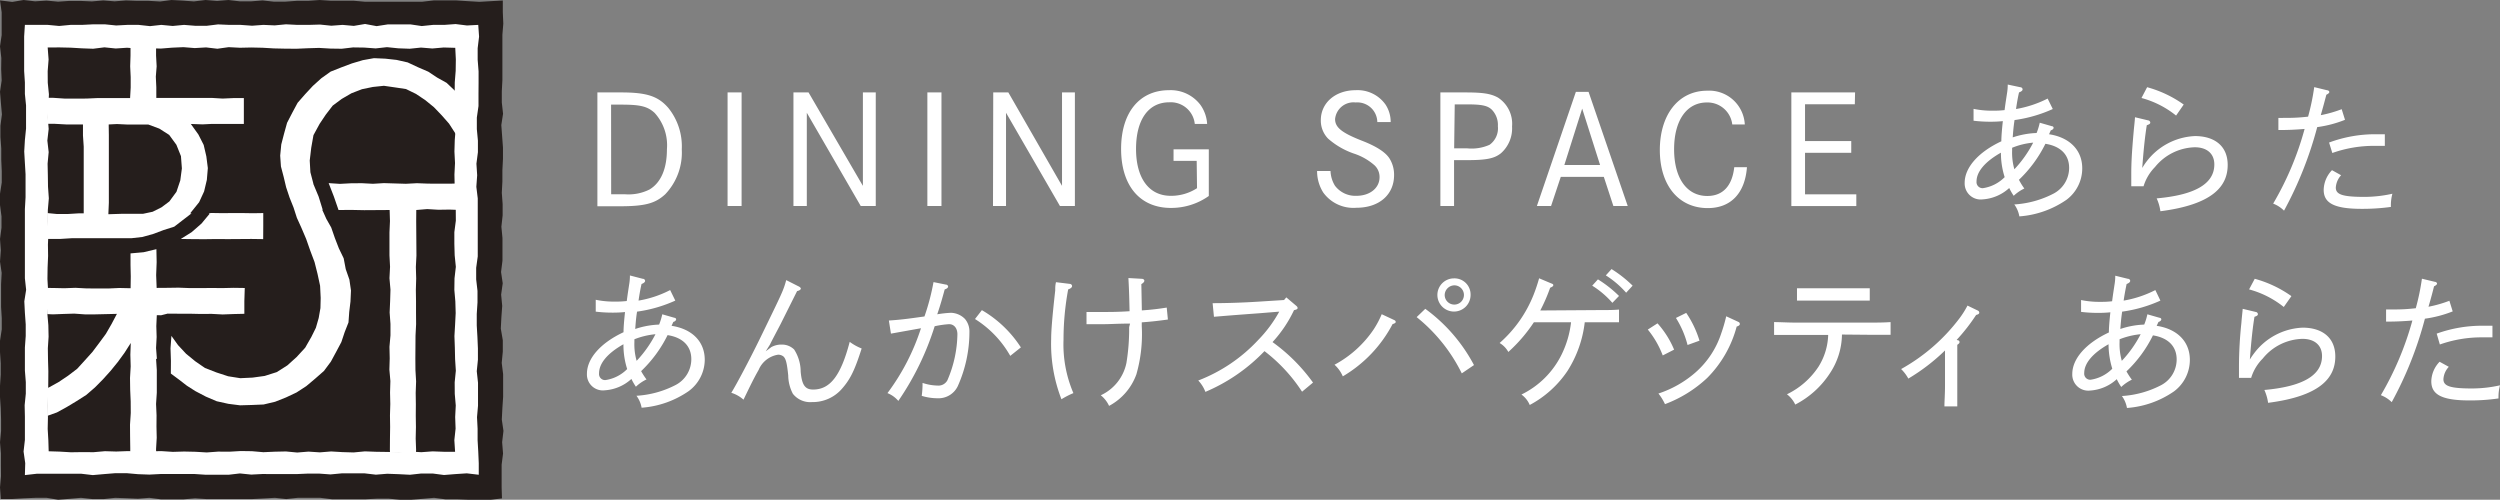 <svg xmlns="http://www.w3.org/2000/svg" viewBox="0 0 301.31 60.23"><rect x="0" y="0" width="301.31" height="60.23" fill="#808080" stroke="none"/><defs><style>.cls-1{fill:none}.cls-2{fill:#fff}.cls-3{fill:#251e1c}</style><clipPath id="clip-path"><path class="cls-1" d="M5.69 5.66h49.28v48.91H5.69z"/></clipPath></defs><g id="レイヤー_2" data-name="レイヤー 2"><g id="GN"><path class="cls-2" d="M1.31 1.03h58.11v58.11H1.31z"/><path class="cls-3" d="M60.5 60.07l-1.33.16h-2.74l-1.37-.05h-1.38L52.31 60l-1.37.12-1.37.11H48.2l-1.36-.13h-1.37l-1.37.07H40L38.61 60h-2.74l-1.37.15-1.37-.15-1.38.08-1.37.07h-5.49l-1.38-.09-1.37.12h-2.75L18 60l-1.37.11-1.38-.06-1.36-.05-1.38.15h-1.37L9.76 60l-1.37.12-1.39.11L5.63 60H4.25l-1.38.06-1.38.08H.1L0 58.75l.12-1.36L.11 56v-1.36L0 53.3l.13-1.36v-1.36l-.04-1.36L0 47.86V46.5l.09-1.35v-1.36L0 42.43v-1.36l.21-1.37v-1.36L.13 37v-2.74l.07-1.37-.2-1.36.1-1.36L0 28.8l.18-1.36v-1.36L0 24.71v-1.36L.21 22v-1.38l-.06-1.37v-1.36l-.1-1.37v-1.36l.18-1.37-.12-1.36L0 11.06.2 9.7.14 8.33.16 7 0 5.59l.2-1.36V1.49L0 .05l1.48.18L2.85 0l1.38.16L5.6.07 7 .2 8.34.11h1.38l1.36.06 1.37-.12 1.37.11 1.37-.11 1.36.05h1.37l1.38.08L20.67 0 22 .07l1.37.1L24.78 0l1.38.11L27.53 0l1.37.16h1.38l1.37-.11L33 .2h1.37l1.38-.1h1.37l1.4-.1 1.37.09h2.75L44 .21h6.87l1.4-.16H55l1.4.09 1.38.08 1.38-.08L60.6.06v1.41l.06 1.37-.11 1.36v5.45L60.48 11v1.36l.15 1.35-.21 1.36.1 1.36.1 1.36v1.36l-.07 1.37v1.36l-.07 1.36.1 1.36v1.36l-.15 1.36.13 1.37v2.72l-.17 1.37.2 1.36-.19 1.37.13 1.36-.1 1.36-.07 1.37.24 1.4v1.37l-.13 1.37.17 1.36v2.73l-.09 1.36-.07 1.37.2 1.37-.16 1.36.11 1.37-.17 1.34v2.74zM3 57.26l1.41-.16h5.41l1.36.16 1.36-.12 1.36-.11h1.37l1.36.12 1.37.05 1.36-.07h4.09l1.36.09h2.74l1.36-.16 1.37.14 1.36-.07 1.36.01h2.73l1.37-.06h1.37l1.36.1 1.37-.13h2.74l1.36.16 1.37-.11 1.37.05 1.37.07 1.36-.15h1.38l1.36.18 1.38-.11 1.37-.09 1.44.17v-1.39l-.06-1.39-.08-1.39v-1.38l-.07-1.39.12-1.38v-2.77l-.15-1.39.14-1.39V42l-.06-1.39-.08-1.38v-1.39l.09-1.39v-1.39l-.16-1.39v-1.39l.19-1.38v-6.99l-.17-1.4.1-1.39-.09-1.39.18-1.39v-1.39l-.13-1.39v-1.39l.2-1.39v-1.4l.01-1.38V8.6l-.11-1.4V5.81l.17-1.4-.1-1.41-1.36.07-1.37-.17-1.36.1h-1.36l-1.36.14-1.36-.2h-2.72l-1.36.21L44 2.89l-1.36.23L41.29 3l-1.36.1-1.36-.14L37.2 3h-1.36l-1.37-.07-1.36.13L31.74 3l-1.36.1L29 3h-1.35l-1.37-.06-1.37.17h-1.36L22.18 3l-1.37.13L19.44 3l-1.36.15L16.71 3h-1.37L14 3.07l-1.37-.14h-1.37L9.87 3H8.5l-1.37.13L5.76 3H3l-.09 1.4v4.16L3 9.94v1.39l.14 1.38v2.78L3 16.88l-.08 1.38.08 1.39.08 1.35v2.77L3 25.2v8.34l.15 1.39-.22 1.39.07 1.39.1 1.39v1.39l-.1 1.4v2.78l.11 1.39v1.39l-.14 1.39.03 1.39v2.79l-.16 1.4.2 1.4z"/><path class="cls-3" d="M54.85 54.45h-1.36l-1.35-.05-1.36.1-1.35-.08-1.36.08-1.36-.03-1.37-.02-1.36-.05-1.36.13-1.36-.04-1.35-.08-1.36.11-1.37-.09-1.36.11-1.36-.13-1.36.03-1.36.06-1.37-.12-1.36-.02-1.36.08-1.36-.01-1.37.1-1.36-.08-1.37-.03-1.36.04-1.37-.09-1.36.02-1.36.01-1.36-.03-1.37.05-1.36-.04-1.37.12-1.37-.01-1.36.02-1.37-.08-1.31-.04-.04-1.32-.08-1.38.03-1.39-.04-1.39.06-1.39.02-1.39.01-1.39-.04-1.38-.02-1.39.09-1.39-.03-1.39-.12-1.39.18-1.39-.09-1.39-.08-1.39.02-1.39.06-1.39-.02-1.39.06-1.39-.09-1.39.02-1.39.12-1.39-.1-1.4-.02-1.39-.03-1.39.13-1.39-.16-1.39.16-1.4-.11-1.39.08-1.39.06-1.4-.14-1.39-.01-1.4.11-1.4-.11-1.45 1.41-.01 1.36.03 1.35.08 1.36.05 1.36-.17 1.36.14 1.36-.09 1.36.1 1.36-.04 1.36.04 1.36-.11 1.36-.06 1.36.11 1.37-.08 1.36.16 1.36-.19 1.36.07 1.36-.03 1.37.03 1.36.08 1.36.03 1.37.01 1.36-.06 1.36-.04 1.37.08 1.36.02 1.36-.16 1.36.02 1.37.1 1.36-.15 1.37.14 1.37.05 1.36-.14 1.37.11 1.37-.12 1.39.04.07 1.4-.02 1.38-.11 1.39-.01 1.39.03 1.39-.05 1.39.14 1.38-.11 1.39-.04 1.39.07 1.39-.07 1.39.03 1.39.08 1.39.05 1.39.01 1.38-.18 1.39v1.4l.04 1.39.14 1.39-.16 1.39-.02 1.39.12 1.39.04 1.4-.07 1.39-.08 1.39.05 1.39.03 1.39.09 1.39-.14 1.4.01 1.39.12 1.4-.07 1.39.05 1.4-.15 1.39.09 1.4z"/><g clip-path="url(#clip-path)"><path class="cls-1" d="M17.2 25.69a5.2 5.2 0 0 0 3.17-1.47 5.34 5.34 0 0 0 1.51-4 5.3 5.3 0 0 0-1.55-4A5.13 5.13 0 0 0 17.85 15h-4.79v10.74h4.1z"/><path class="cls-2" d="M19.41 38l.79-.2 1.32.01h1.33l1.32.03 1.33-.01 1.33.07 1.33-.05 1.29-.03v-1.53l.05-1.58-1.34-.02-1.33.03-1.33-.01-1.33.01h-1.32l-1.33-.05-1.34.02-1.3.01-.06-1.54.06-1.56-.03-1.57-1.55.37-1.57.14v1.39l.03 1.4-.02 1.41-1.35-.03-1.33.06h-1.32l-1.33-.01-1.33-.07-1.33.05-1.33-.03-1.37-.01.06 1.59.01 1.54 1.25.06 1.28-.05 1.29-.04 1.28.09h1.28l1.29-.03 1.3-.03-.65 1.23-.68 1.18-.81 1.1-.82 1.09-.91 1.01-.92 1.01-1.09.83-1.13.76-1.19.66-1.23.49.46 1.48.43 1.51 1.31-.47 1.2-.66 1.18-.71 1.16-.74 1.04-.9.97-.98.92-1.02.87-1.07.81-1.11.75-1.18-.05 1.41.04 1.41-.08 1.4.02 1.41.06 1.4.01 1.41-.09 1.41.01 1.41.02 1.41v1.41l.04 1.39h1.54l1.6.06-.03-1.39-.04-1.35.08-1.36-.03-1.36.01-1.36-.06-1.36.09-1.36v-2.72l-.09-1.36.1.01-.1-1.32.07-1.32-.04-1.32.06-1.31.51.01zm3.68-12.29h-.17L24 24.37l.6-1.3.33-1.39.12-1.42-.18-1.41-.32-1.38-.64-1.26-.91-1.27 1.42.05 1-.05h3.97v-3.12h-1.23l-1.33.06-1.33-.08h-6.66v-1.28l-.06-1.28.1-1.24-.07-1.3V5.46l-1.54-.08h-1.54v1.31L15.69 8l.06 1.28v1.28l-.07 1.26h-3.94l-1.33.06H7.75l-1.33-.09H5.08v3.13h1.46L8 15h2v1.33l.09 1.34v8.04h-.55l-1.32.08H6.83l-1.33-.13H2.84v3.14h4.37l1.45-.09h7.18l1.33-.15 1.29-.36 1.25-.47 1.29-.41 1-.77zM13.1 15l1-.05 1.26.06h2.52l1.32.49 1.19.76.87 1.19.55 1.37.11 1.48-.19 1.44-.46 1.37-.86 1.17-.95.71-1.06.53-1.17.25h-2.61l-1.56.05.06-1.38v-8.15z"/><path class="cls-2" d="M37.33 19.35l.18-1.53.27-1.53.74-1.36.75-1.12.83-1.08 1.09-.81 1.17-.68 1.27-.49 1.31-.27 1.33-.14 1.32.19 1.34.2 1.21.59 1.12.75 1.04.85.93.97.89 1.01.73 1.13.8 1.02 1.08-1.03 1.03-1.09-.6-1.09-.61-1.14-.88-.94-.92-.9-.93-.88-1.13-.63-1.07-.71-1.25-.54-1.24-.58-1.33-.3-1.36-.15-1.37-.06-1.34.24-1.31.39-1.28.48-1.29.51-1.12.8-1.02.92-.93 1-.91 1.04-.65 1.21-.62 1.2-.36 1.3-.34 1.31-.13 1.35.09 1.3.33 1.26.3 1.26.41 1.23.48 1.2.4 1.24.54 1.19.58 1.36.49 1.4.52 1.38.36 1.43.31 1.44.07 1.46-.03 1.22-.21 1.2-.34 1.18-.54 1.09-.75 1.31-1.03 1.12-1.12 1.01-1.28.81-1.45.46-1.46.2-1.48.07-1.46-.23-1.41-.46-1.39-.54-1.17-.81-1.1-.9-.97-1.04-.8-1.12-.11 1.5.05 1.52-.01 1.52.98.73.96.74 1.02.65 1.26.66 1.31.56 1.4.31 1.41.18 1.42-.04 1.42-.06 1.39-.33 1.31-.52 1.27-.6 1.17-.76 1.07-.9 1.06-.93.84-1.13.67-1.24.59-1.11.4-1.2.46-1.17.09-1.27.15-1.25.06-1.33-.19-1.31-.44-1.26-.25-1.31-.58-1.2-.48-1.24-.44-1.27-.59-1.04-.49-1.09.05-.02-.49-1.58-.64-1.53.01-.02-.36-1.38-.08-1.41z"/><path class="cls-2" d="M46.96 25.31l.04 1.33-.06 1.38v2.75l.07 1.38-.07 1.38.12 1.38-.04 1.37-.06 1.38.1 1.38v1.38l-.12 1.38.03 1.38-.04 1.37.12 1.38-.04 1.38.03 1.38-.04 1.38.02 1.38-.02 1.38-.01 1.39.04 1.38-.07 1.43 1.6-.09 1.55.03-.05-1.36.09-1.38-.05-1.37.03-1.38-.02-1.38.01-1.37-.02-1.38.05-1.38-.08-1.38-.01-1.38.01-1.38.01-1.38.07-1.38-.01-1.37v-1.38l-.02-1.38.04-1.38-.04-1.38.07-1.38-.01-1.38-.01-1.38-.01-1.39.01-1.34 1.31-.11 1.35.08 1.35-.02 1.41.05-.06-1.61.05-1.6-1.37.04h-1.32l-1.32-.01-1.32-.05-1.33.07-1.32-.04-1.33-.04-1.32.08-1.33-.07-1.32.01-1.33.07-1.36-.09.63 1.62.56 1.62 1.55-.01 1.55.03 1.55-.01 1.51-.01zM21.79 28.8l1.41.02 1.42.01 1.42-.02 1.42.01 1.42-.01 1.42-.01 1.42.02.01-1.57v-1.57l-1.25.02-1.25-.02h-1.24l-1.25.01-1.25-.02-.32.03.09.07-.98 1.18-1.18 1.03-1.31.82z"/></g><path class="cls-2" d="M77.46 33.6c.18 0 .29.13.29.25s-.11.26-.43.38c-.15.65-.27 1.37-.36 2a13 13 0 0 0 3.81-1.27l.62 1.27a16.65 16.65 0 0 1-4.61 1.33c-.15.95-.18 1.62-.22 2.09a10.09 10.09 0 0 1 2.88-.53 7.87 7.87 0 0 0 .38-1.24l1.46.42c.12 0 .21.1.21.19s-.09.24-.34.31l-.21.47c2.5.38 4 1.92 4 4.1A4.73 4.73 0 0 1 83 47.14a11.42 11.42 0 0 1-5.67 2 3.44 3.44 0 0 0-.62-1.44 11.78 11.78 0 0 0 4.74-1.31 3.51 3.51 0 0 0 1.87-3.1c0-1.55-1-2.61-2.86-2.9a15.34 15.34 0 0 1-3.19 4.34 8.53 8.53 0 0 0 .65 1 4.9 4.9 0 0 0-1.28.88 7.36 7.36 0 0 1-.54-.94 5.24 5.24 0 0 1-3.2 1.37 1.92 1.92 0 0 1-2.16-2c0-1.84 1.65-3.71 4.41-5 0-.56.07-1.42.18-2.43a14.45 14.45 0 0 1-1.53.07 16.46 16.46 0 0 1-2-.12v-1.43a10.66 10.66 0 0 0 2.28.22c.47 0 .81 0 1.46-.07.13-1 .2-1.39.29-2a6 6 0 0 0 .09-1.08zm-2.32 7.89c-1.91 1.08-2.94 2.29-2.94 3.51a.73.73 0 0 0 .76.81 4.63 4.63 0 0 0 2.63-1.33 9.58 9.58 0 0 1-.45-2.99zM79 40.28a9.17 9.17 0 0 0-2.54.61v.33a7.26 7.26 0 0 0 .27 2.27A14 14 0 0 0 79 40.28zm17.22-5.78c.2.09.3.2.3.29s-.16.24-.45.29l-2 4c-.6 1.15-1.14 2.16-1.26 2.43l-.52.83.68-.51a2.52 2.52 0 0 1 1.24-.3 2.1 2.1 0 0 1 1.5.59 4.94 4.94 0 0 1 .79 2.67c.14 1.55.5 2.16 1.49 2.16 2 0 3.32-1.55 4.42-5.75a6 6 0 0 0 1.44.8c-.83 2.61-1.37 3.72-2.38 4.86a4.65 4.65 0 0 1-3.6 1.6 2.66 2.66 0 0 1-2.31-1 4.91 4.91 0 0 1-.56-2.21c-.15-1.51-.29-2-.56-2.27a1 1 0 0 0-.67-.23 3.06 3.06 0 0 0-2.34 1.84c-.65 1.13-1.24 2.39-1.82 3.58a4 4 0 0 0-1.47-.83c.59-.94 2.21-4 3.38-6.39 2.81-5.78 2.88-5.89 3.24-7.19zm17.78-.2c.16 0 .27.13.27.24s-.11.25-.41.34c-.27 1-.54 1.95-.9 3a13.19 13.19 0 0 1 1.65-.18 2.45 2.45 0 0 1 1.69.74 2.34 2.34 0 0 1 .54 1.57 16 16 0 0 1-1.4 6.52A2.57 2.57 0 0 1 113 48a6.52 6.52 0 0 1-1.91-.29 10.81 10.81 0 0 0 .1-1.56 6 6 0 0 0 1.81.32 1.22 1.22 0 0 0 1.18-.63 14.45 14.45 0 0 0 1.21-5.55c0-.73-.4-1.22-1-1.22a11.37 11.37 0 0 0-1.74.25 33.64 33.64 0 0 1-4.38 9 3.35 3.35 0 0 0-1.31-.94 26.72 26.72 0 0 0 4.04-7.82l-3.62.65-.25-1.58c1.35-.09 2.11-.18 4.29-.49a27.19 27.19 0 0 0 1.09-4.14zm7.76 8.59a12.46 12.46 0 0 0-4.25-4.44l.83-1.07a13.91 13.91 0 0 1 4.7 4.49zm7.14-8.68c.19 0 .31.13.31.27s-.14.29-.47.4a33.21 33.21 0 0 0-.56 6.07 14.88 14.88 0 0 0 1.19 6.43 9.88 9.88 0 0 0-1.44.74 18.41 18.41 0 0 1-1.24-7.24c0-1 .13-2.67.49-5.87 0-.35 0-.6.09-1zm7.3 4.79c-1.34 0-2.47.07-3 .07h-2.25V37.6h2.34c.49 0 1.46 0 2.85-.09-.05-2.32-.09-3.09-.14-4l1.58.09c.2 0 .34.1.34.23s-.11.27-.36.41l.06 3.17c1.08-.07 2-.18 3-.34l.14 1.44c-1.1.15-1.91.25-3.15.34v.49a17.57 17.57 0 0 1-.65 5.78 7 7 0 0 1-3.29 3.8 3.51 3.51 0 0 0-1-1.28 5.51 5.51 0 0 0 3.09-3.89 25.13 25.13 0 0 0 .33-4.32zm15.51-1.24c-3 .22-4.07.31-5.4.42l-.16-1.64c1.55 0 3.58-.06 5.45-.18l3.16-.2.27-.32 1.18 1c.13.11.18.18.18.27s0 .18-.43.27a15.27 15.27 0 0 1-2.59 3.85 21.32 21.32 0 0 1 4.88 4.88l-1.32 1.1a19.56 19.56 0 0 0-4.53-4.89 21.39 21.39 0 0 1-7.12 4.91 4.19 4.19 0 0 0-.86-1.37 19.37 19.37 0 0 0 7.24-4.9 15.64 15.64 0 0 0 2.52-3.4zm16.36.83a.27.27 0 0 1 .15.2c0 .12-.13.2-.38.27a15.85 15.85 0 0 1-6 6.3 4 4 0 0 0-1-1.4 13.21 13.21 0 0 0 4.74-4.29 11.3 11.3 0 0 0 .95-1.8zm3.71-1.37a19.87 19.87 0 0 1 5.87 6.78l-1.47 1a20 20 0 0 0-5.44-6.78zm5.46-1.67a2 2 0 1 1-2-2 1.94 1.94 0 0 1 2 2zm-3.12 0a1.16 1.16 0 1 0 1.16-1.16 1.19 1.19 0 0 0-1.16 1.16zM193 37.37c.88 0 1.41 0 2.13-.06v1.53H191a13.86 13.86 0 0 1-2.09 5.88 12.62 12.62 0 0 1-4.54 4.09 3 3 0 0 0-1-1.26 10.51 10.51 0 0 0 4.86-4.86 11.88 11.88 0 0 0 1.12-3.85h-4.48a18.6 18.6 0 0 1-3.08 3.58 2.87 2.87 0 0 0-1.05-1.08 15.16 15.16 0 0 0 4.09-5.8 19.92 19.92 0 0 0 .67-2l1.47.62c.2.07.24.12.24.21s-.06.18-.38.31a20.58 20.58 0 0 1-1.19 2.74zm-.41-3.7a14.39 14.39 0 0 1 2.54 2l-.8.83a10.84 10.84 0 0 0-2.43-2.07zm1.64-1.24a14.69 14.69 0 0 1 2.54 2l-.78.85a11.3 11.3 0 0 0-2.45-2.09zm6.17 10.41a11.15 11.15 0 0 0-1.8-3.12l1.17-.75a11.17 11.17 0 0 1 2 3.17zm9.06-4.07c.16.07.23.14.23.27s-.09.23-.38.32a13.77 13.77 0 0 1-3.56 6.2 15.28 15.28 0 0 1-5.08 3.15 6.19 6.19 0 0 0-.79-1.28 12.89 12.89 0 0 0 4.5-2.57 10.62 10.62 0 0 0 3.06-4.65 18.57 18.57 0 0 0 .61-2.09zm-6.23-1.06a12.39 12.39 0 0 1 1.6 3.35l-1.44.52a11.4 11.4 0 0 0-1.4-3.26zM222 40.32a8.59 8.59 0 0 1-1.46 4.68 10.94 10.94 0 0 1-4.17 3.76 3.38 3.38 0 0 0-1-1.24 9.5 9.5 0 0 0 3.8-3.32 7.64 7.64 0 0 0 1.17-3.83h-6.52v-1.55c.69 0 1.71.06 2.52.06h9c1 0 1.62 0 2.52-.06v1.53h-2.52zm3.35-4.09h-8.77v-1.49h8.77zM235.9 41c.18 0 .27.11.27.23s-.06.18-.27.33v7.42h-1.55c0-.67.07-1.39.07-2.58v-4.16a23.77 23.77 0 0 1-4.42 3.39 4.83 4.83 0 0 0-.87-1.15 22.52 22.52 0 0 0 7-6.07 10.93 10.93 0 0 0 1-1.58l1.22.59a.29.29 0 0 1 .2.25c0 .15-.11.22-.38.29a22.64 22.64 0 0 1-2.34 3zm20.55-7.4c.18 0 .29.13.29.25s-.11.26-.43.38c-.14.65-.27 1.37-.36 2a13.2 13.2 0 0 0 3.82-1.27l.61 1.27a16.65 16.65 0 0 1-4.61 1.33c-.14.95-.18 1.62-.22 2.09a10.09 10.09 0 0 1 2.88-.53 7 7 0 0 0 .38-1.24l1.46.42c.13 0 .22.1.22.19s-.09.24-.34.31l-.22.47c2.5.38 4 1.92 4 4.1a4.73 4.73 0 0 1-1.91 3.8 11.39 11.39 0 0 1-5.67 2 3.44 3.44 0 0 0-.61-1.44 11.77 11.77 0 0 0 4.73-1.31 3.51 3.51 0 0 0 1.87-3.1c0-1.55-1-2.61-2.86-2.9a15.16 15.16 0 0 1-3.19 4.34 8.53 8.53 0 0 0 .65 1 5.07 5.07 0 0 0-1.28.88 7.36 7.36 0 0 1-.54-.94 5.24 5.24 0 0 1-3.2 1.37 1.93 1.93 0 0 1-2.16-2c0-1.84 1.65-3.71 4.41-5 0-.56.07-1.42.18-2.43a14.45 14.45 0 0 1-1.53.07 16.57 16.57 0 0 1-2-.12v-1.43a10.75 10.75 0 0 0 2.29.22c.46 0 .81 0 1.45-.07.13-1 .2-1.39.29-2a6 6 0 0 0 .09-1.08zm-2.32 7.89c-1.91 1.08-2.93 2.29-2.93 3.47a.73.73 0 0 0 .75.81 4.63 4.63 0 0 0 2.63-1.33 10.22 10.22 0 0 1-.45-2.95zm3.87-1.21a9.25 9.25 0 0 0-2.54.61v.33a7.26 7.26 0 0 0 .27 2.27 14 14 0 0 0 2.27-3.21zm13.88-2.68a.28.28 0 0 1 .25.27c0 .13-.12.22-.41.31-.22 1.29-.36 2.77-.49 4.26l-.07.89a7.89 7.89 0 0 1 .47-.69 7.71 7.71 0 0 1 5.89-3.15c2.35 0 3.94 1.19 3.94 3.48 0 2.57-1.8 4.77-8.1 5.58a5.65 5.65 0 0 0-.45-1.55c4.48-.4 6.95-1.69 6.95-4.09 0-1.29-.89-2.07-2.36-2.07a6.36 6.36 0 0 0-4.79 2.38 5.57 5.57 0 0 0-1.39 2.32h-1.47v-1.4a51.06 51.06 0 0 1 .29-5.21c.05-.68.1-1 .16-1.71zm-.13-4a14 14 0 0 1 4.42 2.09l-.92 1.31a11.41 11.41 0 0 0-4.18-2.12zm23.86 3.93a14.28 14.28 0 0 1-3.35.88 44.34 44.34 0 0 1-4 10.06 3.75 3.75 0 0 0-1.31-.84 37.06 37.06 0 0 0 3.8-9c-1.06.09-2 .13-2.87.13h-.3V37.3h.29c1.22 0 1.94 0 3.29-.15a27.66 27.66 0 0 0 .74-3.56l1.57.38c.14 0 .25.12.25.21s-.09.2-.36.33c-.23.93-.41 1.58-.67 2.46a14.83 14.83 0 0 0 2.52-.72zm-.47 6.68a2.38 2.38 0 0 0-.65 1.49c0 .83.79 1.12 3.47 1.12a15.49 15.49 0 0 0 3.35-.38 5.45 5.45 0 0 0-.18 1.58 23.31 23.31 0 0 1-3.53.24c-3.45 0-4.57-.78-4.57-2.31a3.5 3.5 0 0 1 1-2.35zm-1.46-4a16.15 16.15 0 0 1 5.72-.95h1v1.4h-1.23a15 15 0 0 0-5.11.86zM72 11.14h2.87c3.08 0 4.46.45 5.69 1.88A7.37 7.37 0 0 1 82.17 18a7.27 7.27 0 0 1-2 5.42c-1.21 1.11-2.45 1.44-5.5 1.44H72zm1.66 12.27h1.6a5.67 5.67 0 0 0 3-.56c1.38-.81 2.12-2.49 2.12-4.85a5.79 5.79 0 0 0-1.48-4.39c-.88-.81-1.76-1-4.08-1h-1.17zm15.72 1.42h-1.69V11.14h1.69zm6.25-13.69h1.82L104 22.4V11.14h1.55v13.69h-1.81l-6.5-11.24v11.24h-1.61zm17.84 13.69h-1.7V11.14h1.7zm6.24-13.69h1.82L128 22.4V11.14h1.55v13.69h-1.8l-6.5-11.24v11.24h-1.57zm24.52 8.25h-2.79V18h4.25v5.62a7.83 7.83 0 0 1-4.57 1.44c-3.73 0-6-2.68-6-7.11s2.25-7.08 5.78-7.08a4.5 4.5 0 0 1 3.78 1.77 4.42 4.42 0 0 1 .81 2.3H144a2.91 2.91 0 0 0-3.08-2.61c-2.52 0-4 2.11-4 5.62s1.55 5.65 4.18 5.65a5.71 5.71 0 0 0 3.17-.92zM166 14.71a2.41 2.41 0 0 0-2.61-2.36 2.23 2.23 0 0 0-2.48 2c0 1 .79 1.65 3.24 2.61 1.76.68 2.9 1.42 3.36 2.21a3.67 3.67 0 0 1 .51 1.93c0 2.37-1.8 3.94-4.54 3.94a4.48 4.48 0 0 1-4-1.84 4.84 4.84 0 0 1-.74-2.59h1.62a3.6 3.6 0 0 0 .54 1.78 3.08 3.08 0 0 0 2.58 1.21c1.63 0 2.79-.94 2.79-2.25a1.93 1.93 0 0 0-.6-1.42 7.07 7.07 0 0 0-2.46-1.41 9.22 9.22 0 0 1-3.15-1.82 3.11 3.11 0 0 1-.87-2.21c0-2.11 1.77-3.62 4.21-3.62a4.12 4.12 0 0 1 3.6 1.75 3.8 3.8 0 0 1 .61 2.09zm7.6-3.57h3c2.16 0 3.08.15 3.94.62a3.77 3.77 0 0 1 1.7 3.49 4 4 0 0 1-1.34 3.22c-.79.63-1.73.83-4.07.83h-1.58v5.53h-1.65zm1.66 6.74h1.58a5.3 5.3 0 0 0 2.69-.43 2.44 2.44 0 0 0 1-2.24 2.63 2.63 0 0 0-.74-2c-.52-.49-1.22-.63-3-.63h-1.46zm14.67-6.81h1.53l4.72 13.76h-1.73l-1.15-3.51h-5.19l-1.17 3.51h-1.71zm2.92 8.82l-2.16-6.8-2.15 6.8zM208.78 15a3 3 0 0 0-3.06-2.65c-2.43 0-3.95 2.16-3.95 5.64s1.53 5.63 4 5.63c1.88 0 3-1.22 3.25-3.47h1.53c-.24 3.15-1.95 4.93-4.72 4.93-3.53 0-5.78-2.76-5.78-7s2.23-7.15 5.72-7.15a4.3 4.3 0 0 1 4.52 4.07zm14.77-2.43h-6V17h5.57v1.42h-5.57v5h6.18v1.42h-7.83v-13.7h7.68zm19.93-2.06c.18 0 .29.13.29.26s-.11.25-.43.37c-.15.65-.27 1.37-.36 2a13.33 13.33 0 0 0 3.81-1.26l.62 1.26a16.65 16.65 0 0 1-4.61 1.33c-.15 1-.18 1.62-.22 2.09a10.09 10.09 0 0 1 2.88-.53 7.87 7.87 0 0 0 .38-1.24l1.46.42c.12 0 .21.1.21.19s-.09.24-.34.31l-.21.47c2.5.38 4 1.93 4 4.1a4.72 4.72 0 0 1-1.9 3.8 11.43 11.43 0 0 1-5.68 2 3.44 3.44 0 0 0-.61-1.44 11.78 11.78 0 0 0 4.74-1.31 3.51 3.51 0 0 0 1.87-3.1c0-1.55-1-2.61-2.86-2.9a15.34 15.34 0 0 1-3.19 4.34 8.53 8.53 0 0 0 .65 1.05 4.9 4.9 0 0 0-1.28.88 7.36 7.36 0 0 1-.54-.94 5.24 5.24 0 0 1-3.2 1.37 1.93 1.93 0 0 1-2.17-2c0-1.84 1.66-3.71 4.42-5 0-.56.07-1.42.18-2.43a14.58 14.58 0 0 1-1.53.07 16.46 16.46 0 0 1-2-.12v-1.43a10.66 10.66 0 0 0 2.28.22c.47 0 .81 0 1.46-.07.13-1 .2-1.39.29-2a6 6 0 0 0 .09-1.08zm-2.32 7.89c-1.91 1.08-2.94 2.29-2.94 3.47a.73.73 0 0 0 .76.81 4.63 4.63 0 0 0 2.63-1.33 9.58 9.58 0 0 1-.45-2.95zm3.89-1.21a8.76 8.76 0 0 0-2.54.62v.32a7.26 7.26 0 0 0 .27 2.27 14 14 0 0 0 2.27-3.21zm13.86-2.68a.28.28 0 0 1 .25.27c0 .13-.13.22-.42.31-.21 1.29-.36 2.77-.48 4.26l-.07.89c.09-.13.25-.42.46-.69a7.74 7.74 0 0 1 5.89-3.15c2.36 0 3.95 1.19 3.95 3.48 0 2.57-1.81 4.77-8.11 5.58a5.51 5.51 0 0 0-.45-1.55c4.49-.4 6.95-1.69 6.95-4.09 0-1.29-.88-2.07-2.36-2.07a6.39 6.39 0 0 0-4.79 2.38 5.65 5.65 0 0 0-1.38 2.32h-1.48v-1.4c0-1.39.06-2.61.29-5.21.06-.68.11-1 .16-1.71zm-.13-4a13.93 13.93 0 0 1 4.41 2.09l-.92 1.33a11.28 11.28 0 0 0-4.17-2.12zm23.85 3.93a14 14 0 0 1-3.35.88 45.07 45.07 0 0 1-4 10.07 3.76 3.76 0 0 0-1.31-.85 36.65 36.65 0 0 0 3.79-9c-1.06.09-2 .13-2.86.13h-.3v-1.46h.29c1.22 0 1.94 0 3.29-.15a27.66 27.66 0 0 0 .74-3.56l1.56.38c.15 0 .26.12.26.21s-.09.2-.36.33c-.24.93-.42 1.58-.67 2.46a14.83 14.83 0 0 0 2.52-.72zm-.47 6.68a2.41 2.41 0 0 0-.64 1.49c0 .83.79 1.12 3.47 1.12a15.56 15.56 0 0 0 3.35-.38 5.48 5.48 0 0 0-.18 1.59 24.93 24.93 0 0 1-3.53.23c-3.46 0-4.57-.77-4.57-2.3a3.53 3.53 0 0 1 1-2.36zm-1.45-3.94a15.91 15.91 0 0 1 5.72-1h1v1.4h-1.22a14.92 14.92 0 0 0-5.11.86z"/></g></g></svg>
